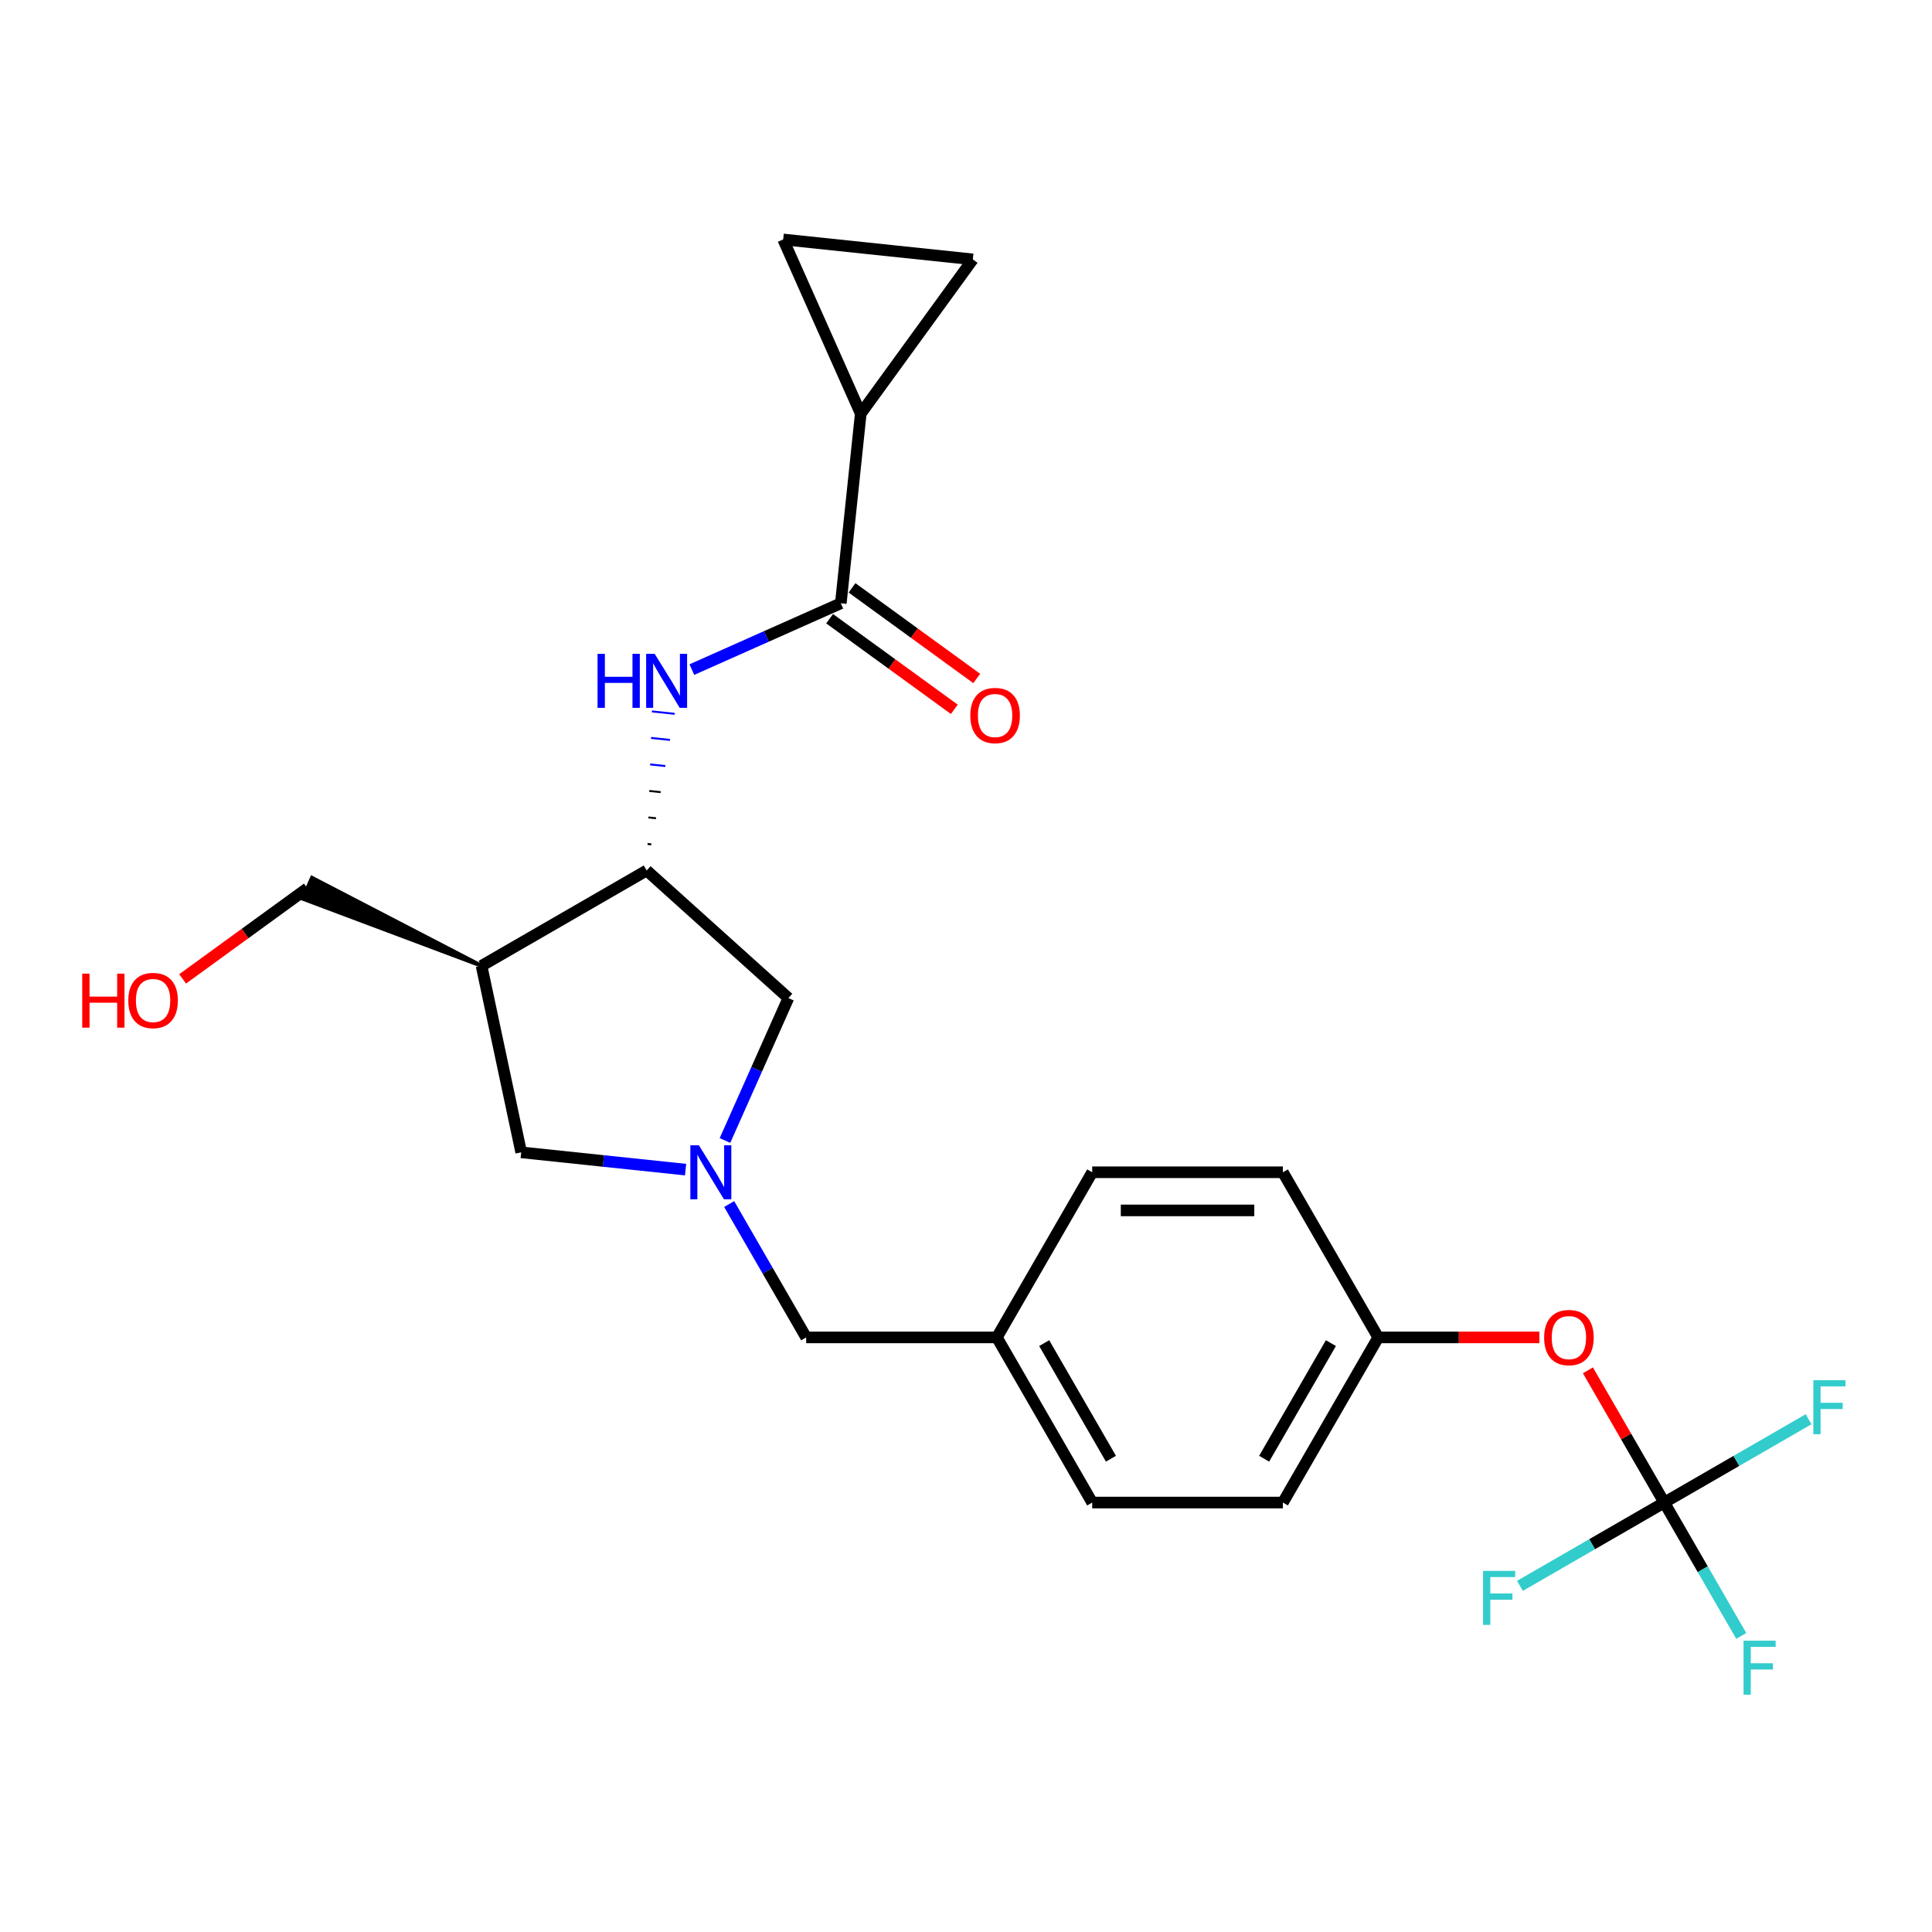 <?xml version='1.0' encoding='iso-8859-1'?>
<svg version='1.1' baseProfile='full'
              xmlns='http://www.w3.org/2000/svg'
                      xmlns:rdkit='http://www.rdkit.org/xml'
                      xmlns:xlink='http://www.w3.org/1999/xlink'
                  xml:space='preserve'
width='1000px' height='1000px' viewBox='0 0 1000 1000'>
<!-- END OF HEADER -->
<rect style='opacity:1.0;fill:#FFFFFF;stroke:none' width='1000' height='1000' x='0' y='0'> </rect>
<path class='bond-8' d='M 354.858,605.394 L 312.313,600.922' style='fill:none;fill-rule:evenodd;stroke:#0000FF;stroke-width:6px;stroke-linecap:butt;stroke-linejoin:miter;stroke-opacity:1' />
<path class='bond-8' d='M 312.313,600.922 L 269.768,596.451' style='fill:none;fill-rule:evenodd;stroke:#000000;stroke-width:6px;stroke-linecap:butt;stroke-linejoin:miter;stroke-opacity:1' />
<path class='bond-9' d='M 375.246,590.324 L 391.658,553.463' style='fill:none;fill-rule:evenodd;stroke:#0000FF;stroke-width:6px;stroke-linecap:butt;stroke-linejoin:miter;stroke-opacity:1' />
<path class='bond-9' d='M 391.658,553.463 L 408.069,516.602' style='fill:none;fill-rule:evenodd;stroke:#000000;stroke-width:6px;stroke-linecap:butt;stroke-linejoin:miter;stroke-opacity:1' />
<path class='bond-12' d='M 377.419,623.211 L 397.347,657.727' style='fill:none;fill-rule:evenodd;stroke:#0000FF;stroke-width:6px;stroke-linecap:butt;stroke-linejoin:miter;stroke-opacity:1' />
<path class='bond-12' d='M 397.347,657.727 L 417.274,692.243' style='fill:none;fill-rule:evenodd;stroke:#000000;stroke-width:6px;stroke-linecap:butt;stroke-linejoin:miter;stroke-opacity:1' />
<path class='bond-0' d='M 435.204,312.258 L 396.656,329.421' style='fill:none;fill-rule:evenodd;stroke:#000000;stroke-width:6px;stroke-linecap:butt;stroke-linejoin:miter;stroke-opacity:1' />
<path class='bond-0' d='M 396.656,329.421 L 358.107,346.584' style='fill:none;fill-rule:evenodd;stroke:#0000FF;stroke-width:6px;stroke-linecap:butt;stroke-linejoin:miter;stroke-opacity:1' />
<path class='bond-4' d='M 435.204,312.258 L 445.521,214.101' style='fill:none;fill-rule:evenodd;stroke:#000000;stroke-width:6px;stroke-linecap:butt;stroke-linejoin:miter;stroke-opacity:1' />
<path class='bond-11' d='M 429.403,320.243 L 461.678,343.692' style='fill:none;fill-rule:evenodd;stroke:#000000;stroke-width:6px;stroke-linecap:butt;stroke-linejoin:miter;stroke-opacity:1' />
<path class='bond-11' d='M 461.678,343.692 L 493.953,367.142' style='fill:none;fill-rule:evenodd;stroke:#FF0000;stroke-width:6px;stroke-linecap:butt;stroke-linejoin:miter;stroke-opacity:1' />
<path class='bond-11' d='M 441.006,304.273 L 473.281,327.723' style='fill:none;fill-rule:evenodd;stroke:#000000;stroke-width:6px;stroke-linecap:butt;stroke-linejoin:miter;stroke-opacity:1' />
<path class='bond-11' d='M 473.281,327.723 L 505.556,351.172' style='fill:none;fill-rule:evenodd;stroke:#FF0000;stroke-width:6px;stroke-linecap:butt;stroke-linejoin:miter;stroke-opacity:1' />
<path class='bond-1' d='M 337.135,437.044 L 335.172,436.838' style='fill:none;fill-rule:evenodd;stroke:#000000;stroke-width:1.0px;stroke-linecap:butt;stroke-linejoin:miter;stroke-opacity:1' />
<path class='bond-1' d='M 339.548,423.528 L 335.622,423.116' style='fill:none;fill-rule:evenodd;stroke:#000000;stroke-width:1.0px;stroke-linecap:butt;stroke-linejoin:miter;stroke-opacity:1' />
<path class='bond-1' d='M 341.961,410.012 L 336.072,409.393' style='fill:none;fill-rule:evenodd;stroke:#000000;stroke-width:1.0px;stroke-linecap:butt;stroke-linejoin:miter;stroke-opacity:1' />
<path class='bond-1' d='M 344.374,396.496 L 336.522,395.671' style='fill:none;fill-rule:evenodd;stroke:#0000FF;stroke-width:1.0px;stroke-linecap:butt;stroke-linejoin:miter;stroke-opacity:1' />
<path class='bond-1' d='M 346.787,382.981 L 336.972,381.949' style='fill:none;fill-rule:evenodd;stroke:#0000FF;stroke-width:1.0px;stroke-linecap:butt;stroke-linejoin:miter;stroke-opacity:1' />
<path class='bond-1' d='M 349.2,369.465 L 337.421,368.227' style='fill:none;fill-rule:evenodd;stroke:#0000FF;stroke-width:1.0px;stroke-linecap:butt;stroke-linejoin:miter;stroke-opacity:1' />
<path class='bond-2' d='M 334.722,450.56 L 408.069,516.602' style='fill:none;fill-rule:evenodd;stroke:#000000;stroke-width:6px;stroke-linecap:butt;stroke-linejoin:miter;stroke-opacity:1' />
<path class='bond-24' d='M 334.722,450.56 L 249.247,499.909' style='fill:none;fill-rule:evenodd;stroke:#000000;stroke-width:6px;stroke-linecap:butt;stroke-linejoin:miter;stroke-opacity:1' />
<path class='bond-3' d='M 249.247,499.909 L 269.768,596.451' style='fill:none;fill-rule:evenodd;stroke:#000000;stroke-width:6px;stroke-linecap:butt;stroke-linejoin:miter;stroke-opacity:1' />
<path class='bond-18' d='M 249.247,499.909 L 161.491,454.355 L 156.673,465.175 Z' style='fill:#000000;fill-rule:evenodd;fill-opacity:1;stroke:#000000;stroke-width:2px;stroke-linecap:butt;stroke-linejoin:miter;stroke-opacity:1;' />
<path class='bond-6' d='M 445.521,214.101 L 405.377,123.935' style='fill:none;fill-rule:evenodd;stroke:#000000;stroke-width:6px;stroke-linecap:butt;stroke-linejoin:miter;stroke-opacity:1' />
<path class='bond-7' d='M 445.521,214.101 L 503.535,134.252' style='fill:none;fill-rule:evenodd;stroke:#000000;stroke-width:6px;stroke-linecap:butt;stroke-linejoin:miter;stroke-opacity:1' />
<path class='bond-5' d='M 861.416,777.718 L 841.66,743.498' style='fill:none;fill-rule:evenodd;stroke:#000000;stroke-width:6px;stroke-linecap:butt;stroke-linejoin:miter;stroke-opacity:1' />
<path class='bond-5' d='M 841.66,743.498 L 821.903,709.278' style='fill:none;fill-rule:evenodd;stroke:#FF0000;stroke-width:6px;stroke-linecap:butt;stroke-linejoin:miter;stroke-opacity:1' />
<path class='bond-13' d='M 861.416,777.718 L 881.344,812.234' style='fill:none;fill-rule:evenodd;stroke:#000000;stroke-width:6px;stroke-linecap:butt;stroke-linejoin:miter;stroke-opacity:1' />
<path class='bond-13' d='M 881.344,812.234 L 901.272,846.75' style='fill:none;fill-rule:evenodd;stroke:#33CCCC;stroke-width:6px;stroke-linecap:butt;stroke-linejoin:miter;stroke-opacity:1' />
<path class='bond-14' d='M 861.416,777.718 L 898.765,756.155' style='fill:none;fill-rule:evenodd;stroke:#000000;stroke-width:6px;stroke-linecap:butt;stroke-linejoin:miter;stroke-opacity:1' />
<path class='bond-14' d='M 898.765,756.155 L 936.114,734.591' style='fill:none;fill-rule:evenodd;stroke:#33CCCC;stroke-width:6px;stroke-linecap:butt;stroke-linejoin:miter;stroke-opacity:1' />
<path class='bond-15' d='M 861.416,777.718 L 824.068,799.281' style='fill:none;fill-rule:evenodd;stroke:#000000;stroke-width:6px;stroke-linecap:butt;stroke-linejoin:miter;stroke-opacity:1' />
<path class='bond-15' d='M 824.068,799.281 L 786.719,820.844' style='fill:none;fill-rule:evenodd;stroke:#33CCCC;stroke-width:6px;stroke-linecap:butt;stroke-linejoin:miter;stroke-opacity:1' />
<path class='bond-26' d='M 405.377,123.935 L 503.535,134.252' style='fill:none;fill-rule:evenodd;stroke:#000000;stroke-width:6px;stroke-linecap:butt;stroke-linejoin:miter;stroke-opacity:1' />
<path class='bond-10' d='M 796.769,692.243 L 755.069,692.243' style='fill:none;fill-rule:evenodd;stroke:#FF0000;stroke-width:6px;stroke-linecap:butt;stroke-linejoin:miter;stroke-opacity:1' />
<path class='bond-10' d='M 755.069,692.243 L 713.369,692.243' style='fill:none;fill-rule:evenodd;stroke:#000000;stroke-width:6px;stroke-linecap:butt;stroke-linejoin:miter;stroke-opacity:1' />
<path class='bond-17' d='M 417.274,692.243 L 515.973,692.243' style='fill:none;fill-rule:evenodd;stroke:#000000;stroke-width:6px;stroke-linecap:butt;stroke-linejoin:miter;stroke-opacity:1' />
<path class='bond-16' d='M 713.369,692.243 L 664.02,777.718' style='fill:none;fill-rule:evenodd;stroke:#000000;stroke-width:6px;stroke-linecap:butt;stroke-linejoin:miter;stroke-opacity:1' />
<path class='bond-16' d='M 688.872,695.194 L 654.327,755.027' style='fill:none;fill-rule:evenodd;stroke:#000000;stroke-width:6px;stroke-linecap:butt;stroke-linejoin:miter;stroke-opacity:1' />
<path class='bond-25' d='M 713.369,692.243 L 664.02,606.767' style='fill:none;fill-rule:evenodd;stroke:#000000;stroke-width:6px;stroke-linecap:butt;stroke-linejoin:miter;stroke-opacity:1' />
<path class='bond-21' d='M 515.973,692.243 L 565.322,606.767' style='fill:none;fill-rule:evenodd;stroke:#000000;stroke-width:6px;stroke-linecap:butt;stroke-linejoin:miter;stroke-opacity:1' />
<path class='bond-22' d='M 515.973,692.243 L 565.322,777.718' style='fill:none;fill-rule:evenodd;stroke:#000000;stroke-width:6px;stroke-linecap:butt;stroke-linejoin:miter;stroke-opacity:1' />
<path class='bond-22' d='M 540.47,695.194 L 575.014,755.027' style='fill:none;fill-rule:evenodd;stroke:#000000;stroke-width:6px;stroke-linecap:butt;stroke-linejoin:miter;stroke-opacity:1' />
<path class='bond-23' d='M 159.082,459.765 L 126.807,483.214' style='fill:none;fill-rule:evenodd;stroke:#000000;stroke-width:6px;stroke-linecap:butt;stroke-linejoin:miter;stroke-opacity:1' />
<path class='bond-23' d='M 126.807,483.214 L 94.531,506.664' style='fill:none;fill-rule:evenodd;stroke:#FF0000;stroke-width:6px;stroke-linecap:butt;stroke-linejoin:miter;stroke-opacity:1' />
<path class='bond-19' d='M 664.02,777.718 L 565.322,777.718' style='fill:none;fill-rule:evenodd;stroke:#000000;stroke-width:6px;stroke-linecap:butt;stroke-linejoin:miter;stroke-opacity:1' />
<path class='bond-20' d='M 664.02,606.767 L 565.322,606.767' style='fill:none;fill-rule:evenodd;stroke:#000000;stroke-width:6px;stroke-linecap:butt;stroke-linejoin:miter;stroke-opacity:1' />
<path class='bond-20' d='M 649.215,626.507 L 580.126,626.507' style='fill:none;fill-rule:evenodd;stroke:#000000;stroke-width:6px;stroke-linecap:butt;stroke-linejoin:miter;stroke-opacity:1' />
<path  class='atom-0' d='M 361.747 592.792
L 370.906 607.596
Q 371.814 609.057, 373.275 611.702
Q 374.735 614.347, 374.814 614.505
L 374.814 592.792
L 378.525 592.792
L 378.525 620.743
L 374.696 620.743
L 364.866 604.557
Q 363.721 602.662, 362.497 600.49
Q 361.312 598.319, 360.957 597.648
L 360.957 620.743
L 357.325 620.743
L 357.325 592.792
L 361.747 592.792
' fill='#0000FF'/>
<path  class='atom-2' d='M 309.291 338.427
L 313.081 338.427
L 313.081 350.31
L 327.372 350.31
L 327.372 338.427
L 331.162 338.427
L 331.162 366.378
L 327.372 366.378
L 327.372 353.468
L 313.081 353.468
L 313.081 366.378
L 309.291 366.378
L 309.291 338.427
' fill='#0000FF'/>
<path  class='atom-2' d='M 338.861 338.427
L 348.02 353.232
Q 348.928 354.692, 350.389 357.337
Q 351.849 359.983, 351.928 360.14
L 351.928 338.427
L 355.639 338.427
L 355.639 366.378
L 351.81 366.378
L 341.979 350.192
Q 340.835 348.297, 339.611 346.125
Q 338.426 343.954, 338.071 343.283
L 338.071 366.378
L 334.439 366.378
L 334.439 338.427
L 338.861 338.427
' fill='#0000FF'/>
<path  class='atom-11' d='M 799.237 692.322
Q 799.237 685.61, 802.553 681.86
Q 805.869 678.109, 812.067 678.109
Q 818.266 678.109, 821.582 681.86
Q 824.898 685.61, 824.898 692.322
Q 824.898 699.112, 821.542 702.981
Q 818.187 706.81, 812.067 706.81
Q 805.909 706.81, 802.553 702.981
Q 799.237 699.151, 799.237 692.322
M 812.067 703.652
Q 816.331 703.652, 818.621 700.81
Q 820.95 697.928, 820.95 692.322
Q 820.95 686.834, 818.621 684.07
Q 816.331 681.267, 812.067 681.267
Q 807.804 681.267, 805.474 684.031
Q 803.184 686.794, 803.184 692.322
Q 803.184 697.967, 805.474 700.81
Q 807.804 703.652, 812.067 703.652
' fill='#FF0000'/>
<path  class='atom-12' d='M 502.222 370.351
Q 502.222 363.639, 505.538 359.889
Q 508.855 356.138, 515.053 356.138
Q 521.251 356.138, 524.568 359.889
Q 527.884 363.639, 527.884 370.351
Q 527.884 377.141, 524.528 381.01
Q 521.172 384.84, 515.053 384.84
Q 508.894 384.84, 505.538 381.01
Q 502.222 377.181, 502.222 370.351
M 515.053 381.681
Q 519.317 381.681, 521.607 378.839
Q 523.936 375.957, 523.936 370.351
Q 523.936 364.863, 521.607 362.1
Q 519.317 359.296, 515.053 359.296
Q 510.789 359.296, 508.46 362.06
Q 506.17 364.824, 506.17 370.351
Q 506.17 375.996, 508.46 378.839
Q 510.789 381.681, 515.053 381.681
' fill='#FF0000'/>
<path  class='atom-14' d='M 902.455 849.217
L 919.076 849.217
L 919.076 852.415
L 906.206 852.415
L 906.206 860.903
L 917.655 860.903
L 917.655 864.14
L 906.206 864.14
L 906.206 877.169
L 902.455 877.169
L 902.455 849.217
' fill='#33CCCC'/>
<path  class='atom-15' d='M 938.581 714.393
L 955.202 714.393
L 955.202 717.591
L 942.332 717.591
L 942.332 726.079
L 953.781 726.079
L 953.781 729.316
L 942.332 729.316
L 942.332 742.344
L 938.581 742.344
L 938.581 714.393
' fill='#33CCCC'/>
<path  class='atom-16' d='M 767.631 813.091
L 784.252 813.091
L 784.252 816.289
L 771.381 816.289
L 771.381 824.777
L 782.83 824.777
L 782.83 828.014
L 771.381 828.014
L 771.381 841.043
L 767.631 841.043
L 767.631 813.091
' fill='#33CCCC'/>
<path  class='atom-24' d='M 42.557 503.961
L 46.347 503.961
L 46.347 515.844
L 60.639 515.844
L 60.639 503.961
L 64.429 503.961
L 64.429 531.912
L 60.639 531.912
L 60.639 519.002
L 46.347 519.002
L 46.347 531.912
L 42.557 531.912
L 42.557 503.961
' fill='#FF0000'/>
<path  class='atom-24' d='M 66.403 517.857
Q 66.403 511.146, 69.719 507.395
Q 73.035 503.645, 79.233 503.645
Q 85.432 503.645, 88.748 507.395
Q 92.064 511.146, 92.064 517.857
Q 92.064 524.648, 88.708 528.517
Q 85.353 532.346, 79.233 532.346
Q 73.075 532.346, 69.719 528.517
Q 66.403 524.687, 66.403 517.857
M 79.233 529.188
Q 83.497 529.188, 85.787 526.345
Q 88.116 523.463, 88.116 517.857
Q 88.116 512.37, 85.787 509.606
Q 83.497 506.803, 79.233 506.803
Q 74.969 506.803, 72.64 509.567
Q 70.35 512.33, 70.35 517.857
Q 70.35 523.503, 72.64 526.345
Q 74.969 529.188, 79.233 529.188
' fill='#FF0000'/>
</svg>

